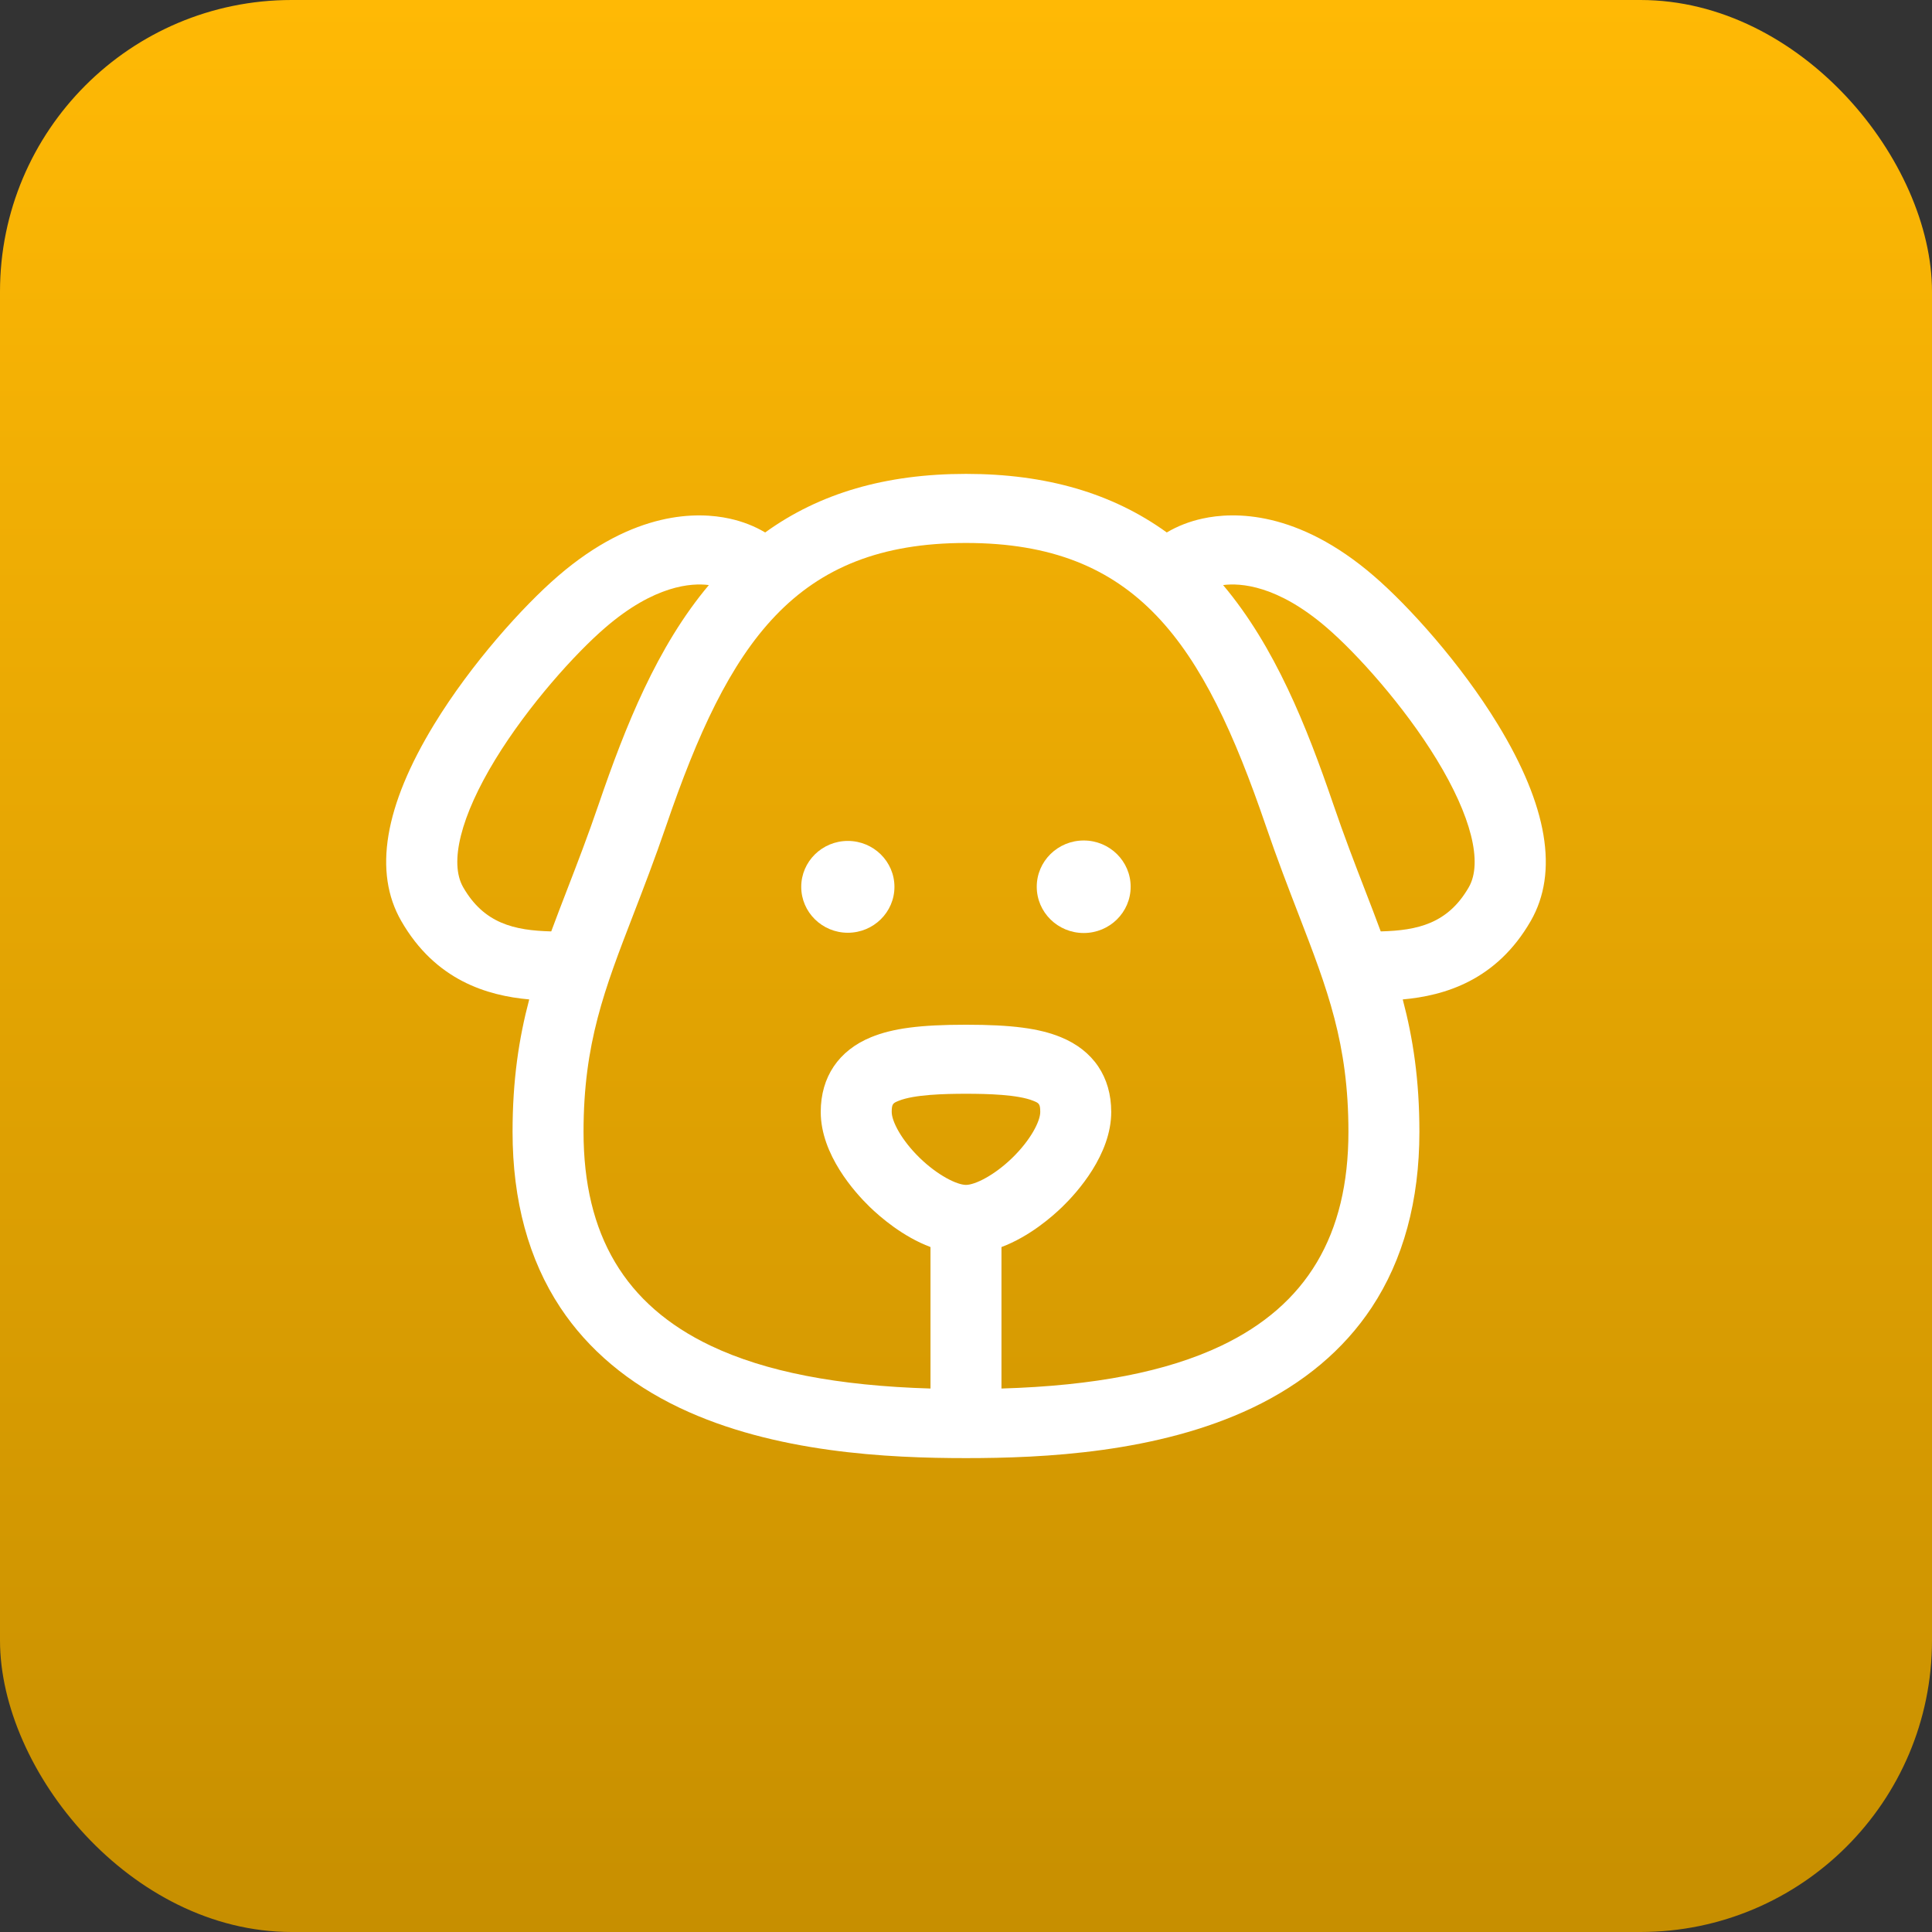<svg width="53" height="53" viewBox="0 0 53 53" fill="none" xmlns="http://www.w3.org/2000/svg">
    <rect x="0" y="0" width="53" height="53" fill="#333333" stroke="none"/>
    <rect width="53" height="53" rx="8" fill="url(#paint0_linear_5222_3049)" />
    <path
        d="M41.085 19.865C40.073 18.207 38.65 16.629 37.69 15.802C35.594 13.994 33.845 14.038 32.989 14.226C32.629 14.304 32.299 14.434 32.008 14.607C30.515 13.528 28.698 13 26.5 13C24.301 13 22.484 13.528 20.991 14.607C20.7 14.434 20.37 14.304 20.01 14.226C19.154 14.039 17.405 13.994 15.309 15.802C14.349 16.629 12.927 18.207 11.914 19.865C10.543 22.111 10.238 23.927 11.007 25.264C11.945 26.897 13.369 27.314 14.518 27.417C14.235 28.485 14.061 29.627 14.061 31.049C14.061 32.935 14.502 34.557 15.372 35.871C16.137 37.026 17.238 37.951 18.645 38.621C21.245 39.857 24.373 40 26.5 40C28.626 40 31.755 39.857 34.354 38.621C35.761 37.951 36.862 37.026 37.627 35.871C38.497 34.557 38.938 32.935 38.938 31.049C38.938 29.627 38.764 28.485 38.481 27.417C39.631 27.314 41.054 26.896 41.993 25.264C42.761 23.927 42.456 22.111 41.085 19.865ZM15.122 25.551C14.105 25.525 13.278 25.334 12.706 24.339C12.318 23.665 12.64 22.387 13.588 20.833C14.489 19.358 15.781 17.926 16.601 17.22C17.954 16.052 18.969 15.988 19.446 16.05C18.026 17.736 17.155 19.926 16.426 22.055C16.125 22.937 15.834 23.69 15.553 24.418C15.403 24.808 15.258 25.182 15.122 25.551ZM25.229 31.763C24.726 31.273 24.462 30.759 24.462 30.504C24.462 30.277 24.502 30.26 24.651 30.199C25.076 30.026 25.909 30.005 26.5 30.005C27.09 30.005 27.924 30.026 28.348 30.199C28.497 30.26 28.537 30.277 28.537 30.504C28.537 30.759 28.274 31.273 27.77 31.763C27.274 32.245 26.746 32.505 26.5 32.505C26.253 32.505 25.725 32.245 25.229 31.763ZM33.499 36.919C32.005 37.629 30.026 38.015 27.473 38.091V34.21C28.238 33.923 28.86 33.381 29.146 33.103C29.549 32.712 30.484 31.675 30.484 30.504C30.484 29.546 29.994 28.818 29.103 28.453C28.51 28.21 27.755 28.111 26.5 28.111C25.244 28.111 24.489 28.21 23.896 28.453C23.005 28.818 22.515 29.546 22.515 30.504C22.515 31.675 23.451 32.712 23.853 33.103C24.139 33.381 24.762 33.923 25.526 34.21V38.091C22.973 38.015 20.995 37.629 19.5 36.919C17.15 35.801 16.008 33.881 16.008 31.049C16.008 28.627 16.582 27.141 17.376 25.084C17.65 24.374 17.96 23.57 18.274 22.654C19.995 17.621 21.816 14.895 26.5 14.895C31.184 14.895 33.004 17.622 34.725 22.654C35.038 23.57 35.349 24.374 35.623 25.084C36.417 27.141 36.991 28.627 36.991 31.049C36.991 33.881 35.849 35.801 33.499 36.919ZM40.293 24.339C39.721 25.334 38.894 25.525 37.877 25.551C37.741 25.182 37.597 24.808 37.446 24.418C37.165 23.69 36.874 22.937 36.573 22.055C35.845 19.926 34.974 17.736 33.553 16.05C34.03 15.988 35.045 16.052 36.399 17.22C37.219 17.926 38.511 19.358 39.411 20.833C40.359 22.387 40.681 23.665 40.293 24.339Z"
        fill="white" />
    <path
        d="M23.258 23.069C22.554 23.069 21.98 23.633 21.98 24.329C21.98 25.024 22.554 25.588 23.258 25.588C23.963 25.588 24.537 25.024 24.537 24.329C24.537 23.633 23.963 23.069 23.258 23.069Z"
        fill="white" />
    <path
        d="M29.73 23.057C29.018 23.057 28.441 23.625 28.441 24.326C28.441 25.027 29.018 25.595 29.73 25.595C30.44 25.595 31.017 25.027 31.017 24.326C31.017 23.625 30.44 23.057 29.73 23.057Z"
        fill="white" />
    <defs>
        <linearGradient id="paint0_linear_5222_3049" x1="26.5" y1="0" x2="26.5" y2="53" gradientUnits="userSpaceOnUse">
            <stop stop-color="#FFB905" />
            <stop offset="1" stop-color="#C78F00" />
        </linearGradient>
    </defs>
</svg>